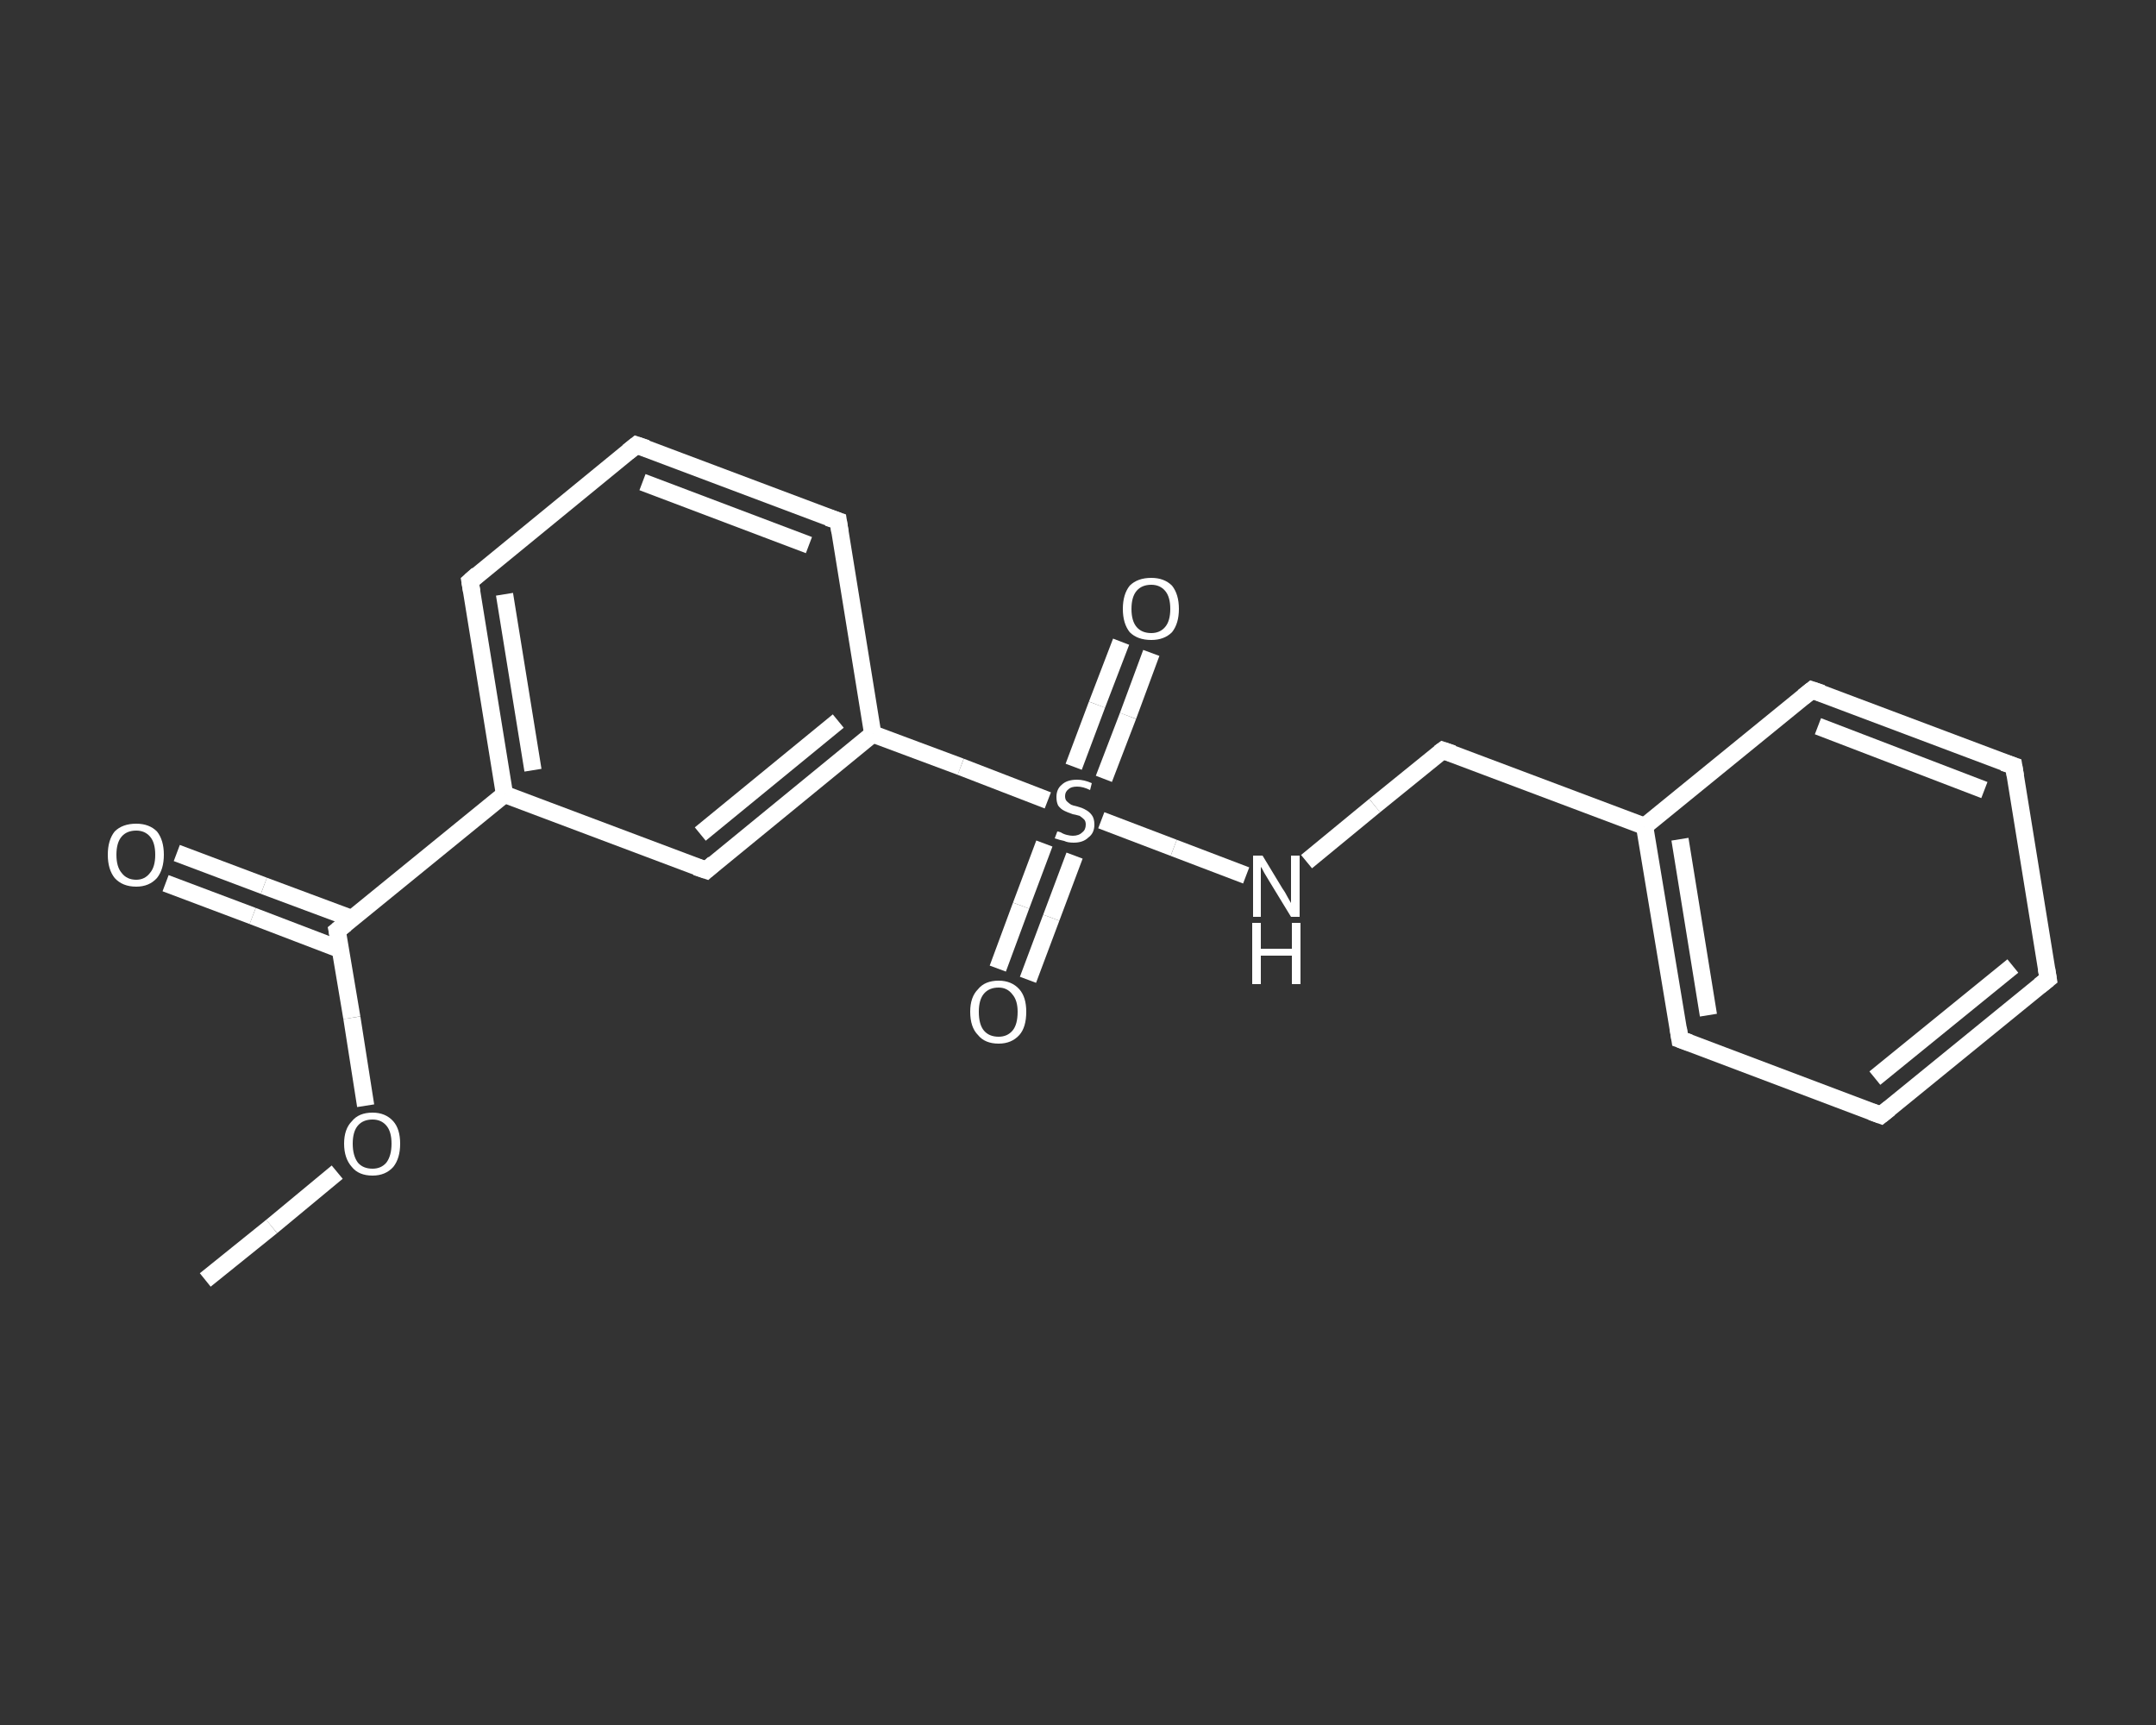 <?xml version='1.0' encoding='iso-8859-1'?>
<svg version='1.1' baseProfile='full'
              xmlns='http://www.w3.org/2000/svg'
                      xmlns:rdkit='http://www.rdkit.org/xml'
                      xmlns:xlink='http://www.w3.org/1999/xlink'
                  xml:space='preserve'
width='250px' height='200px' viewBox='0 0 250 200'>
<rect x="0" y="0" width="250" height="200" fill="#333333" stroke="none"/>
<!-- END OF HEADER -->
<rect style='opacity:1.0;fill:transparent;stroke:none' width='250.0' height='200.0' x='0.0' y='0.0'> </rect>
<path class='bond-0 atom-0 atom-1' d='M 23.8,148.4 L 31.5,142.2' style='fill:none;fill-rule:evenodd;stroke:#FFFFFF;stroke-width:2.0px;stroke-linecap:butt;stroke-linejoin:miter;stroke-opacity:1' />
<path class='bond-0 atom-0 atom-1' d='M 31.5,142.2 L 39.1,135.9' style='fill:none;fill-rule:evenodd;stroke:#FFFFFF;stroke-width:2.0px;stroke-linecap:butt;stroke-linejoin:miter;stroke-opacity:1' />
<path class='bond-1 atom-1 atom-2' d='M 42.4,128.2 L 40.8,118.0' style='fill:none;fill-rule:evenodd;stroke:#FFFFFF;stroke-width:2.0px;stroke-linecap:butt;stroke-linejoin:miter;stroke-opacity:1' />
<path class='bond-1 atom-1 atom-2' d='M 40.8,118.0 L 39.1,107.9' style='fill:none;fill-rule:evenodd;stroke:#FFFFFF;stroke-width:2.0px;stroke-linecap:butt;stroke-linejoin:miter;stroke-opacity:1' />
<path class='bond-2 atom-2 atom-3' d='M 40.8,106.5 L 30.6,102.7' style='fill:none;fill-rule:evenodd;stroke:#FFFFFF;stroke-width:2.0px;stroke-linecap:butt;stroke-linejoin:miter;stroke-opacity:1' />
<path class='bond-2 atom-2 atom-3' d='M 30.6,102.7 L 20.5,98.9' style='fill:none;fill-rule:evenodd;stroke:#FFFFFF;stroke-width:2.0px;stroke-linecap:butt;stroke-linejoin:miter;stroke-opacity:1' />
<path class='bond-2 atom-2 atom-3' d='M 39.5,110.1 L 29.3,106.2' style='fill:none;fill-rule:evenodd;stroke:#FFFFFF;stroke-width:2.0px;stroke-linecap:butt;stroke-linejoin:miter;stroke-opacity:1' />
<path class='bond-2 atom-2 atom-3' d='M 29.3,106.2 L 19.2,102.4' style='fill:none;fill-rule:evenodd;stroke:#FFFFFF;stroke-width:2.0px;stroke-linecap:butt;stroke-linejoin:miter;stroke-opacity:1' />
<path class='bond-3 atom-2 atom-4' d='M 39.1,107.9 L 58.5,92.1' style='fill:none;fill-rule:evenodd;stroke:#FFFFFF;stroke-width:2.0px;stroke-linecap:butt;stroke-linejoin:miter;stroke-opacity:1' />
<path class='bond-4 atom-4 atom-5' d='M 58.5,92.1 L 54.5,67.4' style='fill:none;fill-rule:evenodd;stroke:#FFFFFF;stroke-width:2.0px;stroke-linecap:butt;stroke-linejoin:miter;stroke-opacity:1' />
<path class='bond-4 atom-4 atom-5' d='M 61.8,89.3 L 58.5,68.9' style='fill:none;fill-rule:evenodd;stroke:#FFFFFF;stroke-width:2.0px;stroke-linecap:butt;stroke-linejoin:miter;stroke-opacity:1' />
<path class='bond-5 atom-5 atom-6' d='M 54.5,67.4 L 73.8,51.6' style='fill:none;fill-rule:evenodd;stroke:#FFFFFF;stroke-width:2.0px;stroke-linecap:butt;stroke-linejoin:miter;stroke-opacity:1' />
<path class='bond-6 atom-6 atom-7' d='M 73.8,51.6 L 97.2,60.4' style='fill:none;fill-rule:evenodd;stroke:#FFFFFF;stroke-width:2.0px;stroke-linecap:butt;stroke-linejoin:miter;stroke-opacity:1' />
<path class='bond-6 atom-6 atom-7' d='M 74.5,55.9 L 93.8,63.2' style='fill:none;fill-rule:evenodd;stroke:#FFFFFF;stroke-width:2.0px;stroke-linecap:butt;stroke-linejoin:miter;stroke-opacity:1' />
<path class='bond-7 atom-7 atom-8' d='M 97.2,60.4 L 101.2,85.1' style='fill:none;fill-rule:evenodd;stroke:#FFFFFF;stroke-width:2.0px;stroke-linecap:butt;stroke-linejoin:miter;stroke-opacity:1' />
<path class='bond-8 atom-8 atom-9' d='M 101.2,85.1 L 111.4,88.9' style='fill:none;fill-rule:evenodd;stroke:#FFFFFF;stroke-width:2.0px;stroke-linecap:butt;stroke-linejoin:miter;stroke-opacity:1' />
<path class='bond-8 atom-8 atom-9' d='M 111.4,88.9 L 121.5,92.8' style='fill:none;fill-rule:evenodd;stroke:#FFFFFF;stroke-width:2.0px;stroke-linecap:butt;stroke-linejoin:miter;stroke-opacity:1' />
<path class='bond-9 atom-9 atom-10' d='M 121.1,97.8 L 118.4,105.0' style='fill:none;fill-rule:evenodd;stroke:#FFFFFF;stroke-width:2.0px;stroke-linecap:butt;stroke-linejoin:miter;stroke-opacity:1' />
<path class='bond-9 atom-9 atom-10' d='M 118.4,105.0 L 115.7,112.3' style='fill:none;fill-rule:evenodd;stroke:#FFFFFF;stroke-width:2.0px;stroke-linecap:butt;stroke-linejoin:miter;stroke-opacity:1' />
<path class='bond-9 atom-9 atom-10' d='M 124.6,99.2 L 121.9,106.4' style='fill:none;fill-rule:evenodd;stroke:#FFFFFF;stroke-width:2.0px;stroke-linecap:butt;stroke-linejoin:miter;stroke-opacity:1' />
<path class='bond-9 atom-9 atom-10' d='M 121.9,106.4 L 119.2,113.6' style='fill:none;fill-rule:evenodd;stroke:#FFFFFF;stroke-width:2.0px;stroke-linecap:butt;stroke-linejoin:miter;stroke-opacity:1' />
<path class='bond-10 atom-9 atom-11' d='M 128.0,90.3 L 130.8,83.0' style='fill:none;fill-rule:evenodd;stroke:#FFFFFF;stroke-width:2.0px;stroke-linecap:butt;stroke-linejoin:miter;stroke-opacity:1' />
<path class='bond-10 atom-9 atom-11' d='M 130.8,83.0 L 133.5,75.7' style='fill:none;fill-rule:evenodd;stroke:#FFFFFF;stroke-width:2.0px;stroke-linecap:butt;stroke-linejoin:miter;stroke-opacity:1' />
<path class='bond-10 atom-9 atom-11' d='M 124.5,88.9 L 127.2,81.7' style='fill:none;fill-rule:evenodd;stroke:#FFFFFF;stroke-width:2.0px;stroke-linecap:butt;stroke-linejoin:miter;stroke-opacity:1' />
<path class='bond-10 atom-9 atom-11' d='M 127.2,81.7 L 130.0,74.4' style='fill:none;fill-rule:evenodd;stroke:#FFFFFF;stroke-width:2.0px;stroke-linecap:butt;stroke-linejoin:miter;stroke-opacity:1' />
<path class='bond-11 atom-9 atom-12' d='M 127.7,95.1 L 136.1,98.3' style='fill:none;fill-rule:evenodd;stroke:#FFFFFF;stroke-width:2.0px;stroke-linecap:butt;stroke-linejoin:miter;stroke-opacity:1' />
<path class='bond-11 atom-9 atom-12' d='M 136.1,98.3 L 144.5,101.5' style='fill:none;fill-rule:evenodd;stroke:#FFFFFF;stroke-width:2.0px;stroke-linecap:butt;stroke-linejoin:miter;stroke-opacity:1' />
<path class='bond-12 atom-12 atom-13' d='M 151.5,99.9 L 159.4,93.4' style='fill:none;fill-rule:evenodd;stroke:#FFFFFF;stroke-width:2.0px;stroke-linecap:butt;stroke-linejoin:miter;stroke-opacity:1' />
<path class='bond-12 atom-12 atom-13' d='M 159.4,93.4 L 167.3,87.0' style='fill:none;fill-rule:evenodd;stroke:#FFFFFF;stroke-width:2.0px;stroke-linecap:butt;stroke-linejoin:miter;stroke-opacity:1' />
<path class='bond-13 atom-13 atom-14' d='M 167.3,87.0 L 190.7,95.8' style='fill:none;fill-rule:evenodd;stroke:#FFFFFF;stroke-width:2.0px;stroke-linecap:butt;stroke-linejoin:miter;stroke-opacity:1' />
<path class='bond-14 atom-14 atom-15' d='M 190.7,95.8 L 194.8,120.5' style='fill:none;fill-rule:evenodd;stroke:#FFFFFF;stroke-width:2.0px;stroke-linecap:butt;stroke-linejoin:miter;stroke-opacity:1' />
<path class='bond-14 atom-14 atom-15' d='M 194.8,97.3 L 198.1,117.7' style='fill:none;fill-rule:evenodd;stroke:#FFFFFF;stroke-width:2.0px;stroke-linecap:butt;stroke-linejoin:miter;stroke-opacity:1' />
<path class='bond-15 atom-15 atom-16' d='M 194.8,120.5 L 218.1,129.3' style='fill:none;fill-rule:evenodd;stroke:#FFFFFF;stroke-width:2.0px;stroke-linecap:butt;stroke-linejoin:miter;stroke-opacity:1' />
<path class='bond-16 atom-16 atom-17' d='M 218.1,129.3 L 237.5,113.5' style='fill:none;fill-rule:evenodd;stroke:#FFFFFF;stroke-width:2.0px;stroke-linecap:butt;stroke-linejoin:miter;stroke-opacity:1' />
<path class='bond-16 atom-16 atom-17' d='M 217.4,125.0 L 233.4,112.0' style='fill:none;fill-rule:evenodd;stroke:#FFFFFF;stroke-width:2.0px;stroke-linecap:butt;stroke-linejoin:miter;stroke-opacity:1' />
<path class='bond-17 atom-17 atom-18' d='M 237.5,113.5 L 233.5,88.8' style='fill:none;fill-rule:evenodd;stroke:#FFFFFF;stroke-width:2.0px;stroke-linecap:butt;stroke-linejoin:miter;stroke-opacity:1' />
<path class='bond-18 atom-18 atom-19' d='M 233.5,88.8 L 210.1,80.0' style='fill:none;fill-rule:evenodd;stroke:#FFFFFF;stroke-width:2.0px;stroke-linecap:butt;stroke-linejoin:miter;stroke-opacity:1' />
<path class='bond-18 atom-18 atom-19' d='M 230.1,91.6 L 210.8,84.2' style='fill:none;fill-rule:evenodd;stroke:#FFFFFF;stroke-width:2.0px;stroke-linecap:butt;stroke-linejoin:miter;stroke-opacity:1' />
<path class='bond-19 atom-8 atom-20' d='M 101.2,85.1 L 81.9,100.9' style='fill:none;fill-rule:evenodd;stroke:#FFFFFF;stroke-width:2.0px;stroke-linecap:butt;stroke-linejoin:miter;stroke-opacity:1' />
<path class='bond-19 atom-8 atom-20' d='M 97.2,83.6 L 81.2,96.7' style='fill:none;fill-rule:evenodd;stroke:#FFFFFF;stroke-width:2.0px;stroke-linecap:butt;stroke-linejoin:miter;stroke-opacity:1' />
<path class='bond-20 atom-20 atom-4' d='M 81.9,100.9 L 58.5,92.1' style='fill:none;fill-rule:evenodd;stroke:#FFFFFF;stroke-width:2.0px;stroke-linecap:butt;stroke-linejoin:miter;stroke-opacity:1' />
<path class='bond-21 atom-19 atom-14' d='M 210.1,80.0 L 190.7,95.8' style='fill:none;fill-rule:evenodd;stroke:#FFFFFF;stroke-width:2.0px;stroke-linecap:butt;stroke-linejoin:miter;stroke-opacity:1' />
<path d='M 39.2,108.4 L 39.1,107.9 L 40.1,107.1' style='fill:none;stroke:#FFFFFF;stroke-width:2.0px;stroke-linecap:butt;stroke-linejoin:miter;stroke-opacity:1;' />
<path d='M 54.7,68.6 L 54.5,67.4 L 55.4,66.6' style='fill:none;stroke:#FFFFFF;stroke-width:2.0px;stroke-linecap:butt;stroke-linejoin:miter;stroke-opacity:1;' />
<path d='M 72.8,52.4 L 73.8,51.6 L 75.0,52.0' style='fill:none;stroke:#FFFFFF;stroke-width:2.0px;stroke-linecap:butt;stroke-linejoin:miter;stroke-opacity:1;' />
<path d='M 96.0,60.0 L 97.2,60.4 L 97.4,61.7' style='fill:none;stroke:#FFFFFF;stroke-width:2.0px;stroke-linecap:butt;stroke-linejoin:miter;stroke-opacity:1;' />
<path d='M 166.9,87.3 L 167.3,87.0 L 168.5,87.4' style='fill:none;stroke:#FFFFFF;stroke-width:2.0px;stroke-linecap:butt;stroke-linejoin:miter;stroke-opacity:1;' />
<path d='M 194.6,119.2 L 194.8,120.5 L 195.9,120.9' style='fill:none;stroke:#FFFFFF;stroke-width:2.0px;stroke-linecap:butt;stroke-linejoin:miter;stroke-opacity:1;' />
<path d='M 217.0,128.9 L 218.1,129.3 L 219.1,128.5' style='fill:none;stroke:#FFFFFF;stroke-width:2.0px;stroke-linecap:butt;stroke-linejoin:miter;stroke-opacity:1;' />
<path d='M 236.5,114.3 L 237.5,113.5 L 237.3,112.3' style='fill:none;stroke:#FFFFFF;stroke-width:2.0px;stroke-linecap:butt;stroke-linejoin:miter;stroke-opacity:1;' />
<path d='M 233.7,90.0 L 233.5,88.8 L 232.3,88.4' style='fill:none;stroke:#FFFFFF;stroke-width:2.0px;stroke-linecap:butt;stroke-linejoin:miter;stroke-opacity:1;' />
<path d='M 211.3,80.4 L 210.1,80.0 L 209.1,80.8' style='fill:none;stroke:#FFFFFF;stroke-width:2.0px;stroke-linecap:butt;stroke-linejoin:miter;stroke-opacity:1;' />
<path d='M 82.8,100.1 L 81.9,100.9 L 80.7,100.5' style='fill:none;stroke:#FFFFFF;stroke-width:2.0px;stroke-linecap:butt;stroke-linejoin:miter;stroke-opacity:1;' />
<path class='atom-1' d='M 39.9 132.6
Q 39.9 130.9, 40.8 130.0
Q 41.6 129.0, 43.2 129.0
Q 44.7 129.0, 45.6 130.0
Q 46.4 130.9, 46.4 132.6
Q 46.4 134.3, 45.6 135.3
Q 44.7 136.3, 43.2 136.3
Q 41.6 136.3, 40.8 135.3
Q 39.9 134.3, 39.9 132.6
M 43.2 135.5
Q 44.2 135.5, 44.8 134.8
Q 45.4 134.0, 45.4 132.6
Q 45.4 131.2, 44.8 130.5
Q 44.2 129.8, 43.2 129.8
Q 42.1 129.8, 41.5 130.5
Q 40.9 131.2, 40.9 132.6
Q 40.9 134.0, 41.5 134.8
Q 42.1 135.5, 43.2 135.5
' fill='#FFFFFF'/>
<path class='atom-3' d='M 12.5 99.1
Q 12.5 97.4, 13.3 96.4
Q 14.2 95.5, 15.8 95.5
Q 17.3 95.5, 18.2 96.4
Q 19.0 97.4, 19.0 99.1
Q 19.0 100.8, 18.2 101.8
Q 17.3 102.8, 15.8 102.8
Q 14.2 102.8, 13.3 101.8
Q 12.5 100.8, 12.5 99.1
M 15.8 102.0
Q 16.8 102.0, 17.4 101.2
Q 18.0 100.5, 18.0 99.1
Q 18.0 97.7, 17.4 97.0
Q 16.8 96.3, 15.8 96.3
Q 14.7 96.3, 14.1 97.0
Q 13.5 97.7, 13.5 99.1
Q 13.5 100.5, 14.1 101.2
Q 14.7 102.0, 15.8 102.0
' fill='#FFFFFF'/>
<path class='atom-9' d='M 122.6 96.4
Q 122.7 96.4, 123.0 96.5
Q 123.3 96.7, 123.7 96.8
Q 124.1 96.9, 124.4 96.9
Q 125.1 96.9, 125.5 96.5
Q 125.9 96.2, 125.9 95.6
Q 125.9 95.2, 125.7 95.0
Q 125.5 94.8, 125.2 94.6
Q 124.9 94.5, 124.4 94.4
Q 123.8 94.2, 123.4 94.0
Q 123.0 93.8, 122.7 93.4
Q 122.5 93.0, 122.5 92.4
Q 122.5 91.5, 123.1 91.0
Q 123.7 90.4, 124.9 90.4
Q 125.7 90.4, 126.6 90.8
L 126.4 91.6
Q 125.6 91.2, 124.9 91.2
Q 124.2 91.2, 123.9 91.5
Q 123.5 91.8, 123.5 92.3
Q 123.5 92.7, 123.7 92.9
Q 123.9 93.1, 124.2 93.3
Q 124.4 93.4, 124.9 93.5
Q 125.6 93.7, 125.9 93.9
Q 126.3 94.1, 126.6 94.5
Q 126.9 94.9, 126.9 95.6
Q 126.9 96.6, 126.2 97.1
Q 125.6 97.7, 124.5 97.7
Q 123.8 97.7, 123.4 97.5
Q 122.9 97.4, 122.3 97.2
L 122.6 96.4
' fill='#FFFFFF'/>
<path class='atom-10' d='M 112.5 117.3
Q 112.5 115.6, 113.4 114.7
Q 114.2 113.7, 115.8 113.7
Q 117.3 113.7, 118.2 114.7
Q 119.0 115.6, 119.0 117.3
Q 119.0 119.1, 118.2 120.0
Q 117.3 121.0, 115.8 121.0
Q 114.2 121.0, 113.4 120.0
Q 112.5 119.1, 112.5 117.3
M 115.8 120.2
Q 116.8 120.2, 117.4 119.5
Q 118.0 118.8, 118.0 117.3
Q 118.0 116.0, 117.4 115.3
Q 116.8 114.5, 115.8 114.5
Q 114.7 114.5, 114.1 115.2
Q 113.5 115.9, 113.5 117.3
Q 113.5 118.8, 114.1 119.5
Q 114.7 120.2, 115.8 120.2
' fill='#FFFFFF'/>
<path class='atom-11' d='M 130.2 70.6
Q 130.2 68.9, 131.0 67.9
Q 131.9 67.0, 133.5 67.0
Q 135.0 67.0, 135.9 67.9
Q 136.7 68.9, 136.7 70.6
Q 136.7 72.3, 135.9 73.3
Q 135.0 74.2, 133.5 74.2
Q 131.9 74.2, 131.0 73.3
Q 130.2 72.3, 130.2 70.6
M 133.5 73.4
Q 134.5 73.4, 135.1 72.7
Q 135.7 72.0, 135.7 70.6
Q 135.7 69.2, 135.1 68.5
Q 134.5 67.8, 133.5 67.8
Q 132.4 67.8, 131.8 68.5
Q 131.2 69.2, 131.2 70.6
Q 131.2 72.0, 131.8 72.7
Q 132.4 73.4, 133.5 73.4
' fill='#FFFFFF'/>
<path class='atom-12' d='M 146.4 99.2
L 148.7 103.0
Q 149.0 103.4, 149.3 104.0
Q 149.7 104.7, 149.7 104.7
L 149.7 99.2
L 150.7 99.2
L 150.7 106.3
L 149.7 106.3
L 147.2 102.2
Q 146.9 101.7, 146.6 101.2
Q 146.3 100.6, 146.2 100.5
L 146.2 106.3
L 145.3 106.3
L 145.3 99.2
L 146.4 99.2
' fill='#FFFFFF'/>
<path class='atom-12' d='M 145.2 107.0
L 146.2 107.0
L 146.2 110.0
L 149.8 110.0
L 149.8 107.0
L 150.8 107.0
L 150.8 114.1
L 149.8 114.1
L 149.8 110.8
L 146.2 110.8
L 146.2 114.1
L 145.2 114.1
L 145.2 107.0
' fill='#FFFFFF'/>
</svg>
